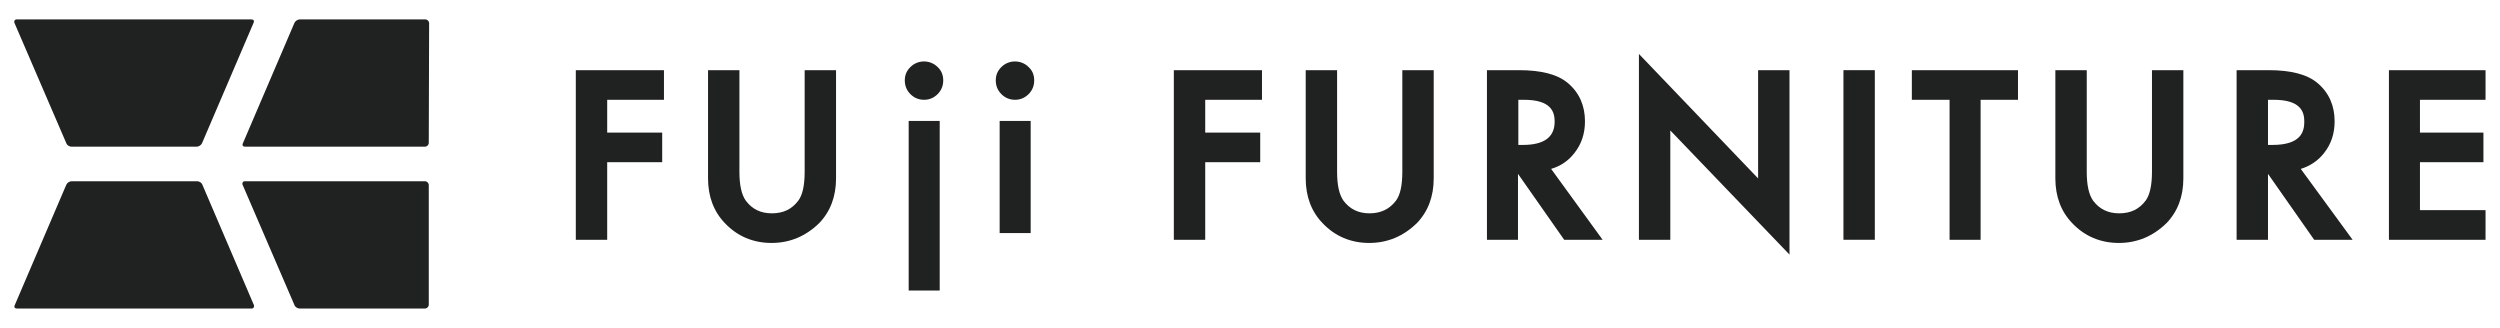 <?xml version="1.0" encoding="utf-8"?>
<!-- Generator: Adobe Illustrator 17.1.0, SVG Export Plug-In . SVG Version: 6.00 Build 0)  -->
<!DOCTYPE svg PUBLIC "-//W3C//DTD SVG 1.1//EN" "http://www.w3.org/Graphics/SVG/1.1/DTD/svg11.dtd">
<svg version="1.1" id="レイヤー_1" xmlns="http://www.w3.org/2000/svg" xmlns:xlink="http://www.w3.org/1999/xlink" x="0px"
	 y="0px" viewBox="0 0 709 93" enable-background="new 0 0 709 93" xml:space="preserve">
<g>
	<g>
		<path fill="#202121" d="M18.8,52.4c0.2-0.5,0.9-1,1.5-1h35.6c0.6,0,1.3,0.4,1.5,1L72,86.5c0.2,0.5-0.1,1-0.6,1H4.8
			c-0.6,0-0.9-0.4-0.6-1L18.8,52.4"/>
		<path fill="#202121" d="M57.3,40.6c-0.2,0.5-0.9,1-1.5,1H20.3c-0.6,0-1.3-0.4-1.5-1L4.1,6.5c-0.2-0.5,0.1-1,0.6-1h66.6
			c0.6,0,0.9,0.4,0.6,1L57.3,40.6"/>
		<path fill="#202121" d="M121.6,86.4c0,0.6-0.5,1.1-1.1,1.1H85c-0.6,0-1.3-0.4-1.5-1L68.8,52.4c-0.2-0.5,0.1-1,0.6-1h51.1
			c0.6,0,1.1,0.5,1.1,1.1L121.6,86.4"/>
		<path fill="#202121" d="M121.6,40.5c0,0.6-0.5,1.1-1.1,1.1H69.5c-0.6,0-0.9-0.4-0.6-1L83.5,6.5c0.2-0.5,0.9-1,1.5-1h35.6
			c0.6,0,1.1,0.5,1.1,1.1L121.6,40.5"/>
		<polyline fill="#202121" points="187.4,27.4 171.3,27.4 171.3,38.5 186.9,38.5 186.9,45.1 171.3,45.1 171.3,67.1 164.3,67.1 
			164.3,20.8 187.4,20.8 187.4,27.4 		"/>
		<path fill="#202121" d="M172.2,68h-8.9V19.9h25v8.4h-16.1v9.3h15.6V46h-15.6V68 M165.2,66.2h5.1v-22h15.6v-4.7h-15.6v-13h16.1
			v-4.7h-21.3V66.2z"/>
		<path fill="#202121" d="M208.6,20.8v27.9c0,4,0.6,6.9,1.9,8.7c1.9,2.7,4.7,4,8.2,4c3.5,0,6.3-1.3,8.2-4c1.3-1.8,2-4.7,2-8.7V20.8
			h7v29.8c0,4.9-1.5,8.9-4.6,12c-3.4,3.5-7.6,5.3-12.6,5.3c-5,0-9.2-1.8-12.6-5.3c-3-3.2-4.6-7.2-4.6-12V20.8H208.6"/>
		<path fill="#202121" d="M218.8,68.9c-5.2,0-9.7-1.9-13.2-5.6c-3.2-3.3-4.8-7.6-4.8-12.7V19.9h8.9v28.8c0,3.8,0.6,6.5,1.8,8.2
			c1.8,2.4,4.2,3.6,7.4,3.6c3.3,0,5.7-1.2,7.5-3.6c1.2-1.6,1.8-4.3,1.8-8.2V19.9h8.9v30.7c0,5.1-1.6,9.4-4.8,12.7
			C228.5,67,224,68.9,218.8,68.9 M202.6,21.7v28.9c0,4.7,1.4,8.4,4.3,11.4c3.2,3.4,7.1,5,11.9,5c4.8,0,8.7-1.6,11.9-5
			c2.9-3,4.3-6.7,4.3-11.4V21.7h-5.1v26.9c0,4.3-0.7,7.3-2.1,9.3c-2.1,2.9-5.1,4.4-9,4.4c-3.8,0-6.8-1.5-8.9-4.4
			c-1.4-2-2.1-5-2.1-9.3V21.7H202.6z"/>
		<polyline fill="#202121" points="357,27.4 340.8,27.4 340.8,38.5 356.4,38.5 356.4,45.1 340.8,45.1 340.8,67.1 333.8,67.1 
			333.8,20.8 357,20.8 357,27.4 		"/>
		<path fill="#202121" d="M341.7,68h-8.8V19.9h25v8.4h-16.1v9.3h15.6V46h-15.6V68 M334.8,66.2h5.1v-22h15.6v-4.7h-15.6v-13H356v-4.7
			h-21.3V66.2z"/>
		<path fill="#202121" d="M378.2,20.8v27.9c0,4,0.6,6.9,1.9,8.7c1.9,2.7,4.7,4,8.2,4c3.5,0,6.3-1.3,8.2-4c1.3-1.8,2-4.7,2-8.7V20.8
			h7v29.8c0,4.9-1.5,8.9-4.6,12c-3.4,3.5-7.6,5.3-12.6,5.3s-9.2-1.8-12.6-5.3c-3-3.2-4.6-7.2-4.6-12V20.8H378.2"/>
		<path fill="#202121" d="M388.3,68.9c-5.2,0-9.7-1.9-13.2-5.6c-3.2-3.3-4.8-7.6-4.8-12.7V19.9h8.9v28.8c0,3.8,0.6,6.5,1.8,8.2
			c1.8,2.4,4.2,3.6,7.4,3.6c3.2,0,5.7-1.2,7.5-3.6c1.2-1.6,1.8-4.3,1.8-8.2V19.9h8.9v30.7c0,5.1-1.6,9.4-4.8,12.7
			C398,67,393.5,68.9,388.3,68.9 M372.1,21.7v28.9c0,4.7,1.4,8.4,4.3,11.4c3.2,3.4,7.1,5,11.9,5c4.8,0,8.7-1.6,11.9-5
			c2.9-3,4.3-6.7,4.3-11.4V21.7h-5.1v26.9c0,4.3-0.7,7.3-2.1,9.3c-2.1,2.9-5.1,4.4-9,4.4c-3.8,0-6.8-1.5-8.9-4.4
			c-1.4-2-2.1-5.1-2.1-9.3V21.7H372.1z"/>
		<path fill="#202121" d="M438.4,47.4l14.3,19.7h-8.5l-13.2-19h-1.3v19h-7V20.8h8.2c6.1,0,10.5,1.1,13.2,3.4c3,2.6,4.5,5.9,4.5,10.1
			c0,3.3-0.9,6.1-2.8,8.5C443.9,45.2,441.5,46.7,438.4,47.4 M429.7,42.1h2.2c6.6,0,9.9-2.5,9.9-7.6c0-4.7-3.2-7.1-9.7-7.1h-2.5V42.1
			z"/>
		<path fill="#202121" d="M454.5,68h-10.9l-13.1-18.7V68h-8.8V19.9h9.1c6.3,0,11,1.2,13.9,3.7c3.2,2.7,4.8,6.4,4.8,10.8
			c0,3.5-1,6.5-3,9c-1.7,2.2-3.9,3.7-6.6,4.5L454.5,68 M444.7,66.2h6.2l-14.1-19.4l1.4-0.3c2.9-0.6,5.2-2,6.9-4.2
			c1.8-2.2,2.6-4.8,2.6-7.9c0-3.9-1.4-7-4.2-9.4c-2.5-2.1-6.8-3.2-12.6-3.2h-7.3v44.4h5.1V47.2h2.7L444.7,66.2z M431.9,43h-3.2V26.4
			h3.4c8.8,0,10.6,4.4,10.6,8C442.8,38.4,440.9,43,431.9,43z M430.6,41.1h1.3c6,0,9-2.2,9-6.6c0-2.7-0.9-6.2-8.7-6.2h-1.6V41.1z"/>
		<polyline fill="#202121" points="465.8,67.1 465.8,17.6 499.6,53 499.6,20.8 506.6,20.8 506.6,69.9 472.8,34.7 472.8,67.1 
			465.8,67.1 		"/>
		<path fill="#202121" d="M507.5,72.2L473.7,37v31h-8.9V15.3l33.8,35.3V19.9h8.9V72.2 M471.9,32.4l33.8,35.2V21.7h-5.1v33.6
			L466.7,20v46.2h5.1V32.4z"/>
		<rect x="523.8" y="20.8" fill="#202121" width="7" height="46.3"/>
		<path fill="#202121" d="M531.7,68h-8.9V19.9h8.9V68z M524.7,66.2h5.1V21.7h-5.1V66.2z"/>
		<polyline fill="#202121" points="560.8,27.4 560.8,67.1 553.8,67.1 553.8,27.4 543.2,27.4 543.2,20.8 571.4,20.8 571.4,27.4 
			560.8,27.4 		"/>
		<path fill="#202121" d="M561.7,68h-8.8V28.3h-10.7v-8.4h30.1v8.4h-10.6V68 M554.8,66.2h5.1V26.4h10.6v-4.7h-26.4v4.7h10.6V66.2z"
			/>
		<path fill="#202121" d="M590.8,20.8v27.9c0,4,0.6,6.9,1.9,8.7c1.9,2.7,4.7,4,8.2,4c3.5,0,6.3-1.3,8.2-4c1.3-1.8,1.9-4.7,1.9-8.7
			V20.8h7v29.8c0,4.9-1.5,8.9-4.6,12c-3.4,3.5-7.6,5.3-12.6,5.3s-9.2-1.8-12.6-5.3c-3-3.2-4.6-7.2-4.6-12V20.8H590.8"/>
		<path fill="#202121" d="M600.9,68.9c-5.2,0-9.7-1.9-13.2-5.6c-3.2-3.3-4.8-7.6-4.8-12.7V19.9h8.9v28.8c0,3.8,0.6,6.5,1.8,8.2
			c1.8,2.4,4.2,3.6,7.4,3.6c3.3,0,5.7-1.2,7.5-3.6c1.2-1.6,1.8-4.4,1.8-8.2V19.9h8.9v30.7c0,5.1-1.6,9.4-4.8,12.7
			C610.6,67,606.1,68.9,600.9,68.9 M584.7,21.7v28.9c0,4.6,1.4,8.4,4.3,11.4c3.2,3.4,7.1,5,11.9,5c4.8,0,8.7-1.6,11.9-5
			c2.9-3,4.3-6.7,4.3-11.4V21.7H612v26.9c0,4.3-0.7,7.3-2.1,9.3c-2.1,2.9-5.1,4.4-9,4.4c-3.8,0-6.8-1.5-8.9-4.4
			c-1.4-2-2.1-5.1-2.1-9.3V21.7H584.7z"/>
		<path fill="#202121" d="M651,47.4l14.3,19.7h-8.5l-13.2-19h-1.3v19h-7V20.8h8.2c6.1,0,10.5,1.1,13.2,3.4c3,2.6,4.5,5.9,4.5,10.1
			c0,3.3-0.9,6.1-2.8,8.5C656.5,45.2,654.1,46.7,651,47.4 M642.3,42.1h2.2c6.6,0,9.9-2.5,9.9-7.6c0-4.7-3.2-7.1-9.6-7.1h-2.5V42.1z"
			/>
		<path fill="#202121" d="M667.2,68h-10.9l-13.1-18.7V68h-8.9V19.9h9.1c6.3,0,11,1.2,13.9,3.7c3.2,2.7,4.8,6.4,4.8,10.8
			c0,3.5-1,6.5-3,9c-1.7,2.2-4,3.7-6.6,4.5L667.2,68 M657.3,66.2h6.2l-14.1-19.4l1.4-0.3c2.9-0.6,5.1-2,6.9-4.2
			c1.8-2.2,2.6-4.8,2.6-7.9c0-4-1.4-7-4.2-9.4c-2.5-2.1-6.8-3.2-12.6-3.2h-7.3v44.4h5.1V47.2h2.7L657.3,66.2z M644.5,43h-3.1V26.4
			h3.4c8.7,0,10.6,4.4,10.6,8C655.4,38.4,653.5,43,644.5,43z M643.2,41.1h1.3c8.1,0,9-3.8,9-6.6c0-2.7-0.9-6.2-8.7-6.2h-1.6V41.1z"
			/>
		<polyline fill="#202121" points="704,27.4 685.4,27.4 685.4,38.5 703.4,38.5 703.4,45.1 685.4,45.1 685.4,60.5 704,60.5 704,67.1 
			678.4,67.1 678.4,20.8 704,20.8 704,27.4 		"/>
		<path fill="#202121" d="M704.9,68h-27.4V19.9h27.4v8.4h-18.6v9.3h18V46h-18v13.6h18.6V68 M679.4,66.2H703v-4.7h-18.6V44.1h18v-4.7
			h-18v-13H703v-4.7h-23.7V66.2z"/>
		<path fill="#202121" d="M257.6,22.8c0-1.2,0.4-2.3,1.3-3.1c0.9-0.9,1.9-1.3,3.2-1.3c1.2,0,2.3,0.4,3.2,1.3
			c0.9,0.9,1.3,1.9,1.3,3.2c0,1.3-0.4,2.3-1.3,3.2c-0.9,0.9-1.9,1.3-3.2,1.3c-1.2,0-2.3-0.4-3.2-1.3C258.1,25.1,257.6,24,257.6,22.8
			 M258.7,35.2h6.9v46.3h-6.9V35.2z"/>
		<path fill="#202121" d="M266.5,82.4h-8.8V34.3h8.8V82.4z M259.6,80.6h5.1V36.2h-5.1V80.6z M262.1,28.3c-1.5,0-2.8-0.5-3.9-1.6
			c-1.1-1.1-1.6-2.4-1.6-3.9c0-1.5,0.5-2.7,1.6-3.8c2.1-2.1,5.6-2.1,7.7,0c1.1,1,1.6,2.3,1.6,3.8c0,1.5-0.5,2.8-1.6,3.9
			C264.9,27.7,263.6,28.3,262.1,28.3z M262.1,19.2c-1,0-1.8,0.3-2.5,1c-0.7,0.7-1.1,1.5-1.1,2.5c0,1,0.3,1.9,1.1,2.6
			c1.4,1.4,3.7,1.4,5,0c0.7-0.7,1.1-1.5,1.1-2.5c0-1-0.3-1.8-1-2.5C263.9,19.6,263.1,19.2,262.1,19.2z"/>
		<path fill="#202121" d="M283.4,22.8c0-1.2,0.4-2.3,1.3-3.1c0.9-0.9,1.9-1.3,3.2-1.3c1.2,0,2.3,0.4,3.2,1.3
			c0.9,0.9,1.3,1.9,1.3,3.2c0,1.3-0.4,2.3-1.3,3.2c-0.9,0.9-1.9,1.3-3.2,1.3c-1.3,0-2.3-0.4-3.2-1.3C283.8,25.1,283.4,24,283.4,22.8
			 M284.4,35.2h6.9v30h-6.9V35.2z"/>
		<path fill="#202121" d="M292.3,66.1h-8.8V34.3h8.8V66.1z M285.4,64.3h5.1V36.2h-5.1V64.3z M287.9,28.3c-1.5,0-2.8-0.5-3.9-1.6
			c-1.1-1.1-1.6-2.4-1.6-3.9c0-1.5,0.5-2.7,1.6-3.8c2.1-2.1,5.6-2.1,7.7,0c1.1,1,1.6,2.3,1.6,3.8c0,1.5-0.5,2.8-1.6,3.9
			C290.7,27.7,289.4,28.3,287.9,28.3z M287.9,19.2c-1,0-1.8,0.3-2.5,1c-0.7,0.7-1.1,1.5-1.1,2.5c0,1,0.3,1.9,1.1,2.6
			c1.4,1.4,3.7,1.4,5,0c0.7-0.7,1.1-1.5,1.1-2.5c0-1-0.3-1.8-1-2.5C289.7,19.6,288.9,19.2,287.9,19.2z"/>
	</g>
</g>
</svg>
